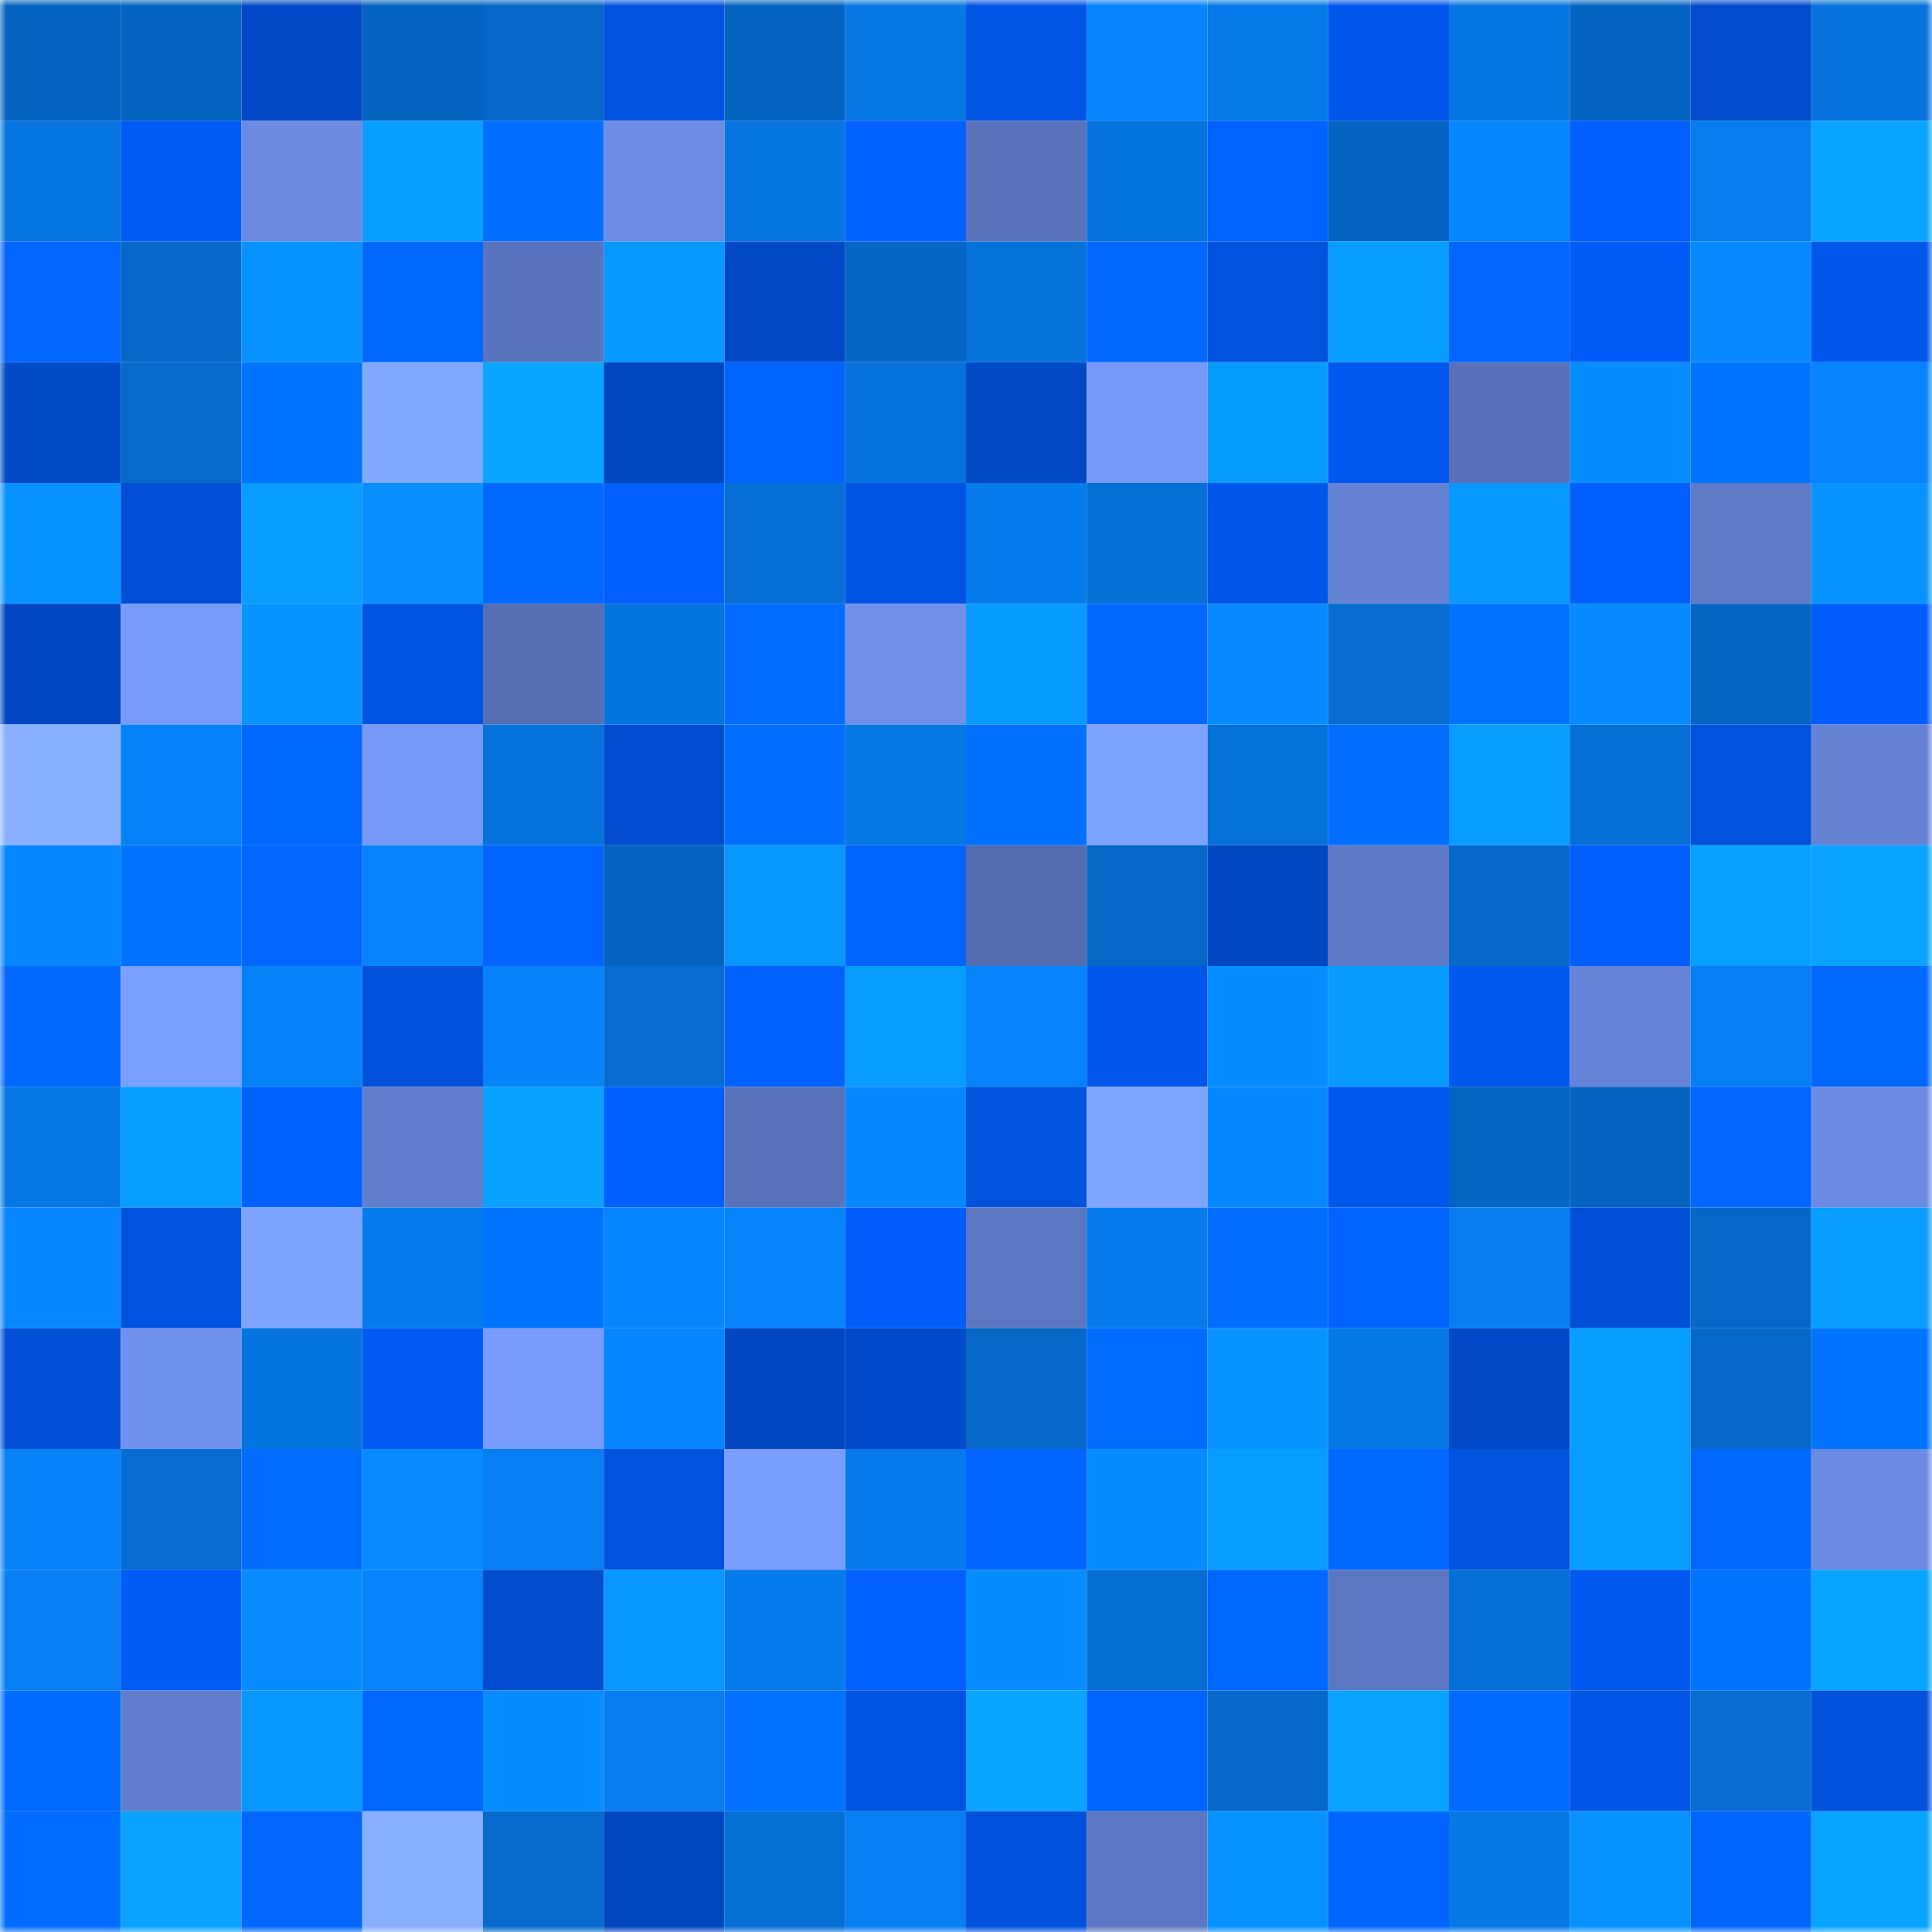 <svg viewBox="0 0 160 160" fill="none" role="img" xmlns="http://www.w3.org/2000/svg" width="240" height="240" name="ens%2Clabyrinthos.eth"><mask id="1605456076" mask-type="alpha" maskUnits="userSpaceOnUse" x="0" y="0" width="160" height="160"><rect width="160" height="160" fill="#FFFFFF"></rect></mask><g mask="url(#1605456076)"><rect x="0" y="0" width="10" height="10" fill="#0564bf"></rect><rect x="10" y="0" width="10" height="10" fill="#0564bf"></rect><rect x="20" y="0" width="10" height="10" fill="#0149c6"></rect><rect x="30" y="0" width="10" height="10" fill="#0564bf"></rect><rect x="40" y="0" width="10" height="10" fill="#0568c7"></rect><rect x="50" y="0" width="10" height="10" fill="#0152df"></rect><rect x="60" y="0" width="10" height="10" fill="#0564bf"></rect><rect x="70" y="0" width="10" height="10" fill="#0677e3"></rect><rect x="80" y="0" width="10" height="10" fill="#0155e5"></rect><rect x="90" y="0" width="10" height="10" fill="#0783fb"></rect><rect x="100" y="0" width="10" height="10" fill="#067ae9"></rect><rect x="110" y="0" width="10" height="10" fill="#0157eb"></rect><rect x="120" y="0" width="10" height="10" fill="#0676e2"></rect><rect x="130" y="0" width="10" height="10" fill="#0564bf"></rect><rect x="140" y="0" width="10" height="10" fill="#014bcc"></rect><rect x="150" y="0" width="10" height="10" fill="#0672db"></rect><rect x="0" y="10" width="10" height="10" fill="#0675e1"></rect><rect x="10" y="10" width="10" height="10" fill="#015bf7"></rect><rect x="20" y="10" width="10" height="10" fill="#6b8ae0"></rect><rect x="30" y="10" width="10" height="10" fill="#089eff"></rect><rect x="40" y="10" width="10" height="10" fill="#016eff"></rect><rect x="50" y="10" width="10" height="10" fill="#6d8de5"></rect><rect x="60" y="10" width="10" height="10" fill="#0675e0"></rect><rect x="70" y="10" width="10" height="10" fill="#0160ff"></rect><rect x="80" y="10" width="10" height="10" fill="#5973bb"></rect><rect x="90" y="10" width="10" height="10" fill="#0674df"></rect><rect x="100" y="10" width="10" height="10" fill="#0162ff"></rect><rect x="110" y="10" width="10" height="10" fill="#0564bf"></rect><rect x="120" y="10" width="10" height="10" fill="#0787ff"></rect><rect x="130" y="10" width="10" height="10" fill="#015eff"></rect><rect x="140" y="10" width="10" height="10" fill="#077cee"></rect><rect x="150" y="10" width="10" height="10" fill="#09a4ff"></rect><rect x="0" y="20" width="10" height="10" fill="#0166ff"></rect><rect x="10" y="20" width="10" height="10" fill="#0568c7"></rect><rect x="20" y="20" width="10" height="10" fill="#0892ff"></rect><rect x="30" y="20" width="10" height="10" fill="#0168ff"></rect><rect x="40" y="20" width="10" height="10" fill="#5974bc"></rect><rect x="50" y="20" width="10" height="10" fill="#0896ff"></rect><rect x="60" y="20" width="10" height="10" fill="#0149c7"></rect><rect x="70" y="20" width="10" height="10" fill="#0566c3"></rect><rect x="80" y="20" width="10" height="10" fill="#0671d8"></rect><rect x="90" y="20" width="10" height="10" fill="#0167ff"></rect><rect x="100" y="20" width="10" height="10" fill="#0152df"></rect><rect x="110" y="20" width="10" height="10" fill="#089cff"></rect><rect x="120" y="20" width="10" height="10" fill="#0166ff"></rect><rect x="130" y="20" width="10" height="10" fill="#015bf7"></rect><rect x="140" y="20" width="10" height="10" fill="#078aff"></rect><rect x="150" y="20" width="10" height="10" fill="#0157eb"></rect><rect x="0" y="30" width="10" height="10" fill="#014ac8"></rect><rect x="10" y="30" width="10" height="10" fill="#066acb"></rect><rect x="20" y="30" width="10" height="10" fill="#0174ff"></rect><rect x="30" y="30" width="10" height="10" fill="#82a8ff"></rect><rect x="40" y="30" width="10" height="10" fill="#09a5ff"></rect><rect x="50" y="30" width="10" height="10" fill="#0147bf"></rect><rect x="60" y="30" width="10" height="10" fill="#0163ff"></rect><rect x="70" y="30" width="10" height="10" fill="#0672db"></rect><rect x="80" y="30" width="10" height="10" fill="#0149c5"></rect><rect x="90" y="30" width="10" height="10" fill="#7698f7"></rect><rect x="100" y="30" width="10" height="10" fill="#089bff"></rect><rect x="110" y="30" width="10" height="10" fill="#0158ef"></rect><rect x="120" y="30" width="10" height="10" fill="#5871b8"></rect><rect x="130" y="30" width="10" height="10" fill="#078dff"></rect><rect x="140" y="30" width="10" height="10" fill="#0174ff"></rect><rect x="150" y="30" width="10" height="10" fill="#0783fb"></rect><rect x="0" y="40" width="10" height="10" fill="#0892ff"></rect><rect x="10" y="40" width="10" height="10" fill="#014fd7"></rect><rect x="20" y="40" width="10" height="10" fill="#089dff"></rect><rect x="30" y="40" width="10" height="10" fill="#0890ff"></rect><rect x="40" y="40" width="10" height="10" fill="#0168ff"></rect><rect x="50" y="40" width="10" height="10" fill="#015eff"></rect><rect x="60" y="40" width="10" height="10" fill="#066fd6"></rect><rect x="70" y="40" width="10" height="10" fill="#0154e3"></rect><rect x="80" y="40" width="10" height="10" fill="#067beb"></rect><rect x="90" y="40" width="10" height="10" fill="#0670d7"></rect><rect x="100" y="40" width="10" height="10" fill="#0156ea"></rect><rect x="110" y="40" width="10" height="10" fill="#6582d3"></rect><rect x="120" y="40" width="10" height="10" fill="#0898ff"></rect><rect x="130" y="40" width="10" height="10" fill="#015eff"></rect><rect x="140" y="40" width="10" height="10" fill="#5f7bc8"></rect><rect x="150" y="40" width="10" height="10" fill="#0894ff"></rect><rect x="0" y="50" width="10" height="10" fill="#0147c2"></rect><rect x="10" y="50" width="10" height="10" fill="#779afb"></rect><rect x="20" y="50" width="10" height="10" fill="#0894ff"></rect><rect x="30" y="50" width="10" height="10" fill="#0154e3"></rect><rect x="40" y="50" width="10" height="10" fill="#566fb4"></rect><rect x="50" y="50" width="10" height="10" fill="#0674df"></rect><rect x="60" y="50" width="10" height="10" fill="#016cff"></rect><rect x="70" y="50" width="10" height="10" fill="#6f8fe9"></rect><rect x="80" y="50" width="10" height="10" fill="#089bff"></rect><rect x="90" y="50" width="10" height="10" fill="#0167ff"></rect><rect x="100" y="50" width="10" height="10" fill="#078aff"></rect><rect x="110" y="50" width="10" height="10" fill="#066ccf"></rect><rect x="120" y="50" width="10" height="10" fill="#0172ff"></rect><rect x="130" y="50" width="10" height="10" fill="#0789ff"></rect><rect x="140" y="50" width="10" height="10" fill="#0565c2"></rect><rect x="150" y="50" width="10" height="10" fill="#015dfb"></rect><rect x="0" y="60" width="10" height="10" fill="#88b0ff"></rect><rect x="10" y="60" width="10" height="10" fill="#0781f7"></rect><rect x="20" y="60" width="10" height="10" fill="#0168ff"></rect><rect x="30" y="60" width="10" height="10" fill="#7698f7"></rect><rect x="40" y="60" width="10" height="10" fill="#0672db"></rect><rect x="50" y="60" width="10" height="10" fill="#014ccf"></rect><rect x="60" y="60" width="10" height="10" fill="#016eff"></rect><rect x="70" y="60" width="10" height="10" fill="#0677e3"></rect><rect x="80" y="60" width="10" height="10" fill="#0170ff"></rect><rect x="90" y="60" width="10" height="10" fill="#7ea3ff"></rect><rect x="100" y="60" width="10" height="10" fill="#0671d8"></rect><rect x="110" y="60" width="10" height="10" fill="#016eff"></rect><rect x="120" y="60" width="10" height="10" fill="#089cff"></rect><rect x="130" y="60" width="10" height="10" fill="#0670d7"></rect><rect x="140" y="60" width="10" height="10" fill="#0152dd"></rect><rect x="150" y="60" width="10" height="10" fill="#6582d3"></rect><rect x="0" y="70" width="10" height="10" fill="#0787ff"></rect><rect x="10" y="70" width="10" height="10" fill="#0173ff"></rect><rect x="20" y="70" width="10" height="10" fill="#0166ff"></rect><rect x="30" y="70" width="10" height="10" fill="#0783fb"></rect><rect x="40" y="70" width="10" height="10" fill="#0164ff"></rect><rect x="50" y="70" width="10" height="10" fill="#0564bf"></rect><rect x="60" y="70" width="10" height="10" fill="#0896ff"></rect><rect x="70" y="70" width="10" height="10" fill="#0163ff"></rect><rect x="80" y="70" width="10" height="10" fill="#546db1"></rect><rect x="90" y="70" width="10" height="10" fill="#0568c7"></rect><rect x="100" y="70" width="10" height="10" fill="#0147c1"></rect><rect x="110" y="70" width="10" height="10" fill="#5e79c5"></rect><rect x="120" y="70" width="10" height="10" fill="#0669c9"></rect><rect x="130" y="70" width="10" height="10" fill="#015eff"></rect><rect x="140" y="70" width="10" height="10" fill="#08a0ff"></rect><rect x="150" y="70" width="10" height="10" fill="#09a4ff"></rect><rect x="0" y="80" width="10" height="10" fill="#0167ff"></rect><rect x="10" y="80" width="10" height="10" fill="#7b9fff"></rect><rect x="20" y="80" width="10" height="10" fill="#0781f8"></rect><rect x="30" y="80" width="10" height="10" fill="#0151db"></rect><rect x="40" y="80" width="10" height="10" fill="#0783fa"></rect><rect x="50" y="80" width="10" height="10" fill="#066ccf"></rect><rect x="60" y="80" width="10" height="10" fill="#0161ff"></rect><rect x="70" y="80" width="10" height="10" fill="#089cff"></rect><rect x="80" y="80" width="10" height="10" fill="#0783fc"></rect><rect x="90" y="80" width="10" height="10" fill="#0157eb"></rect><rect x="100" y="80" width="10" height="10" fill="#078dff"></rect><rect x="110" y="80" width="10" height="10" fill="#089aff"></rect><rect x="120" y="80" width="10" height="10" fill="#0158ee"></rect><rect x="130" y="80" width="10" height="10" fill="#6684d7"></rect><rect x="140" y="80" width="10" height="10" fill="#077ff4"></rect><rect x="150" y="80" width="10" height="10" fill="#0168ff"></rect><rect x="0" y="90" width="10" height="10" fill="#0677e4"></rect><rect x="10" y="90" width="10" height="10" fill="#089eff"></rect><rect x="20" y="90" width="10" height="10" fill="#0161ff"></rect><rect x="30" y="90" width="10" height="10" fill="#617ecc"></rect><rect x="40" y="90" width="10" height="10" fill="#08a1ff"></rect><rect x="50" y="90" width="10" height="10" fill="#015eff"></rect><rect x="60" y="90" width="10" height="10" fill="#5973bb"></rect><rect x="70" y="90" width="10" height="10" fill="#0787ff"></rect><rect x="80" y="90" width="10" height="10" fill="#0152dd"></rect><rect x="90" y="90" width="10" height="10" fill="#80a5ff"></rect><rect x="100" y="90" width="10" height="10" fill="#0787ff"></rect><rect x="110" y="90" width="10" height="10" fill="#0158ef"></rect><rect x="120" y="90" width="10" height="10" fill="#0565c2"></rect><rect x="130" y="90" width="10" height="10" fill="#0564bf"></rect><rect x="140" y="90" width="10" height="10" fill="#0165ff"></rect><rect x="150" y="90" width="10" height="10" fill="#6b8be2"></rect><rect x="0" y="100" width="10" height="10" fill="#0786ff"></rect><rect x="10" y="100" width="10" height="10" fill="#0152df"></rect><rect x="20" y="100" width="10" height="10" fill="#7fa4ff"></rect><rect x="30" y="100" width="10" height="10" fill="#067beb"></rect><rect x="40" y="100" width="10" height="10" fill="#0174ff"></rect><rect x="50" y="100" width="10" height="10" fill="#0785ff"></rect><rect x="60" y="100" width="10" height="10" fill="#0783fc"></rect><rect x="70" y="100" width="10" height="10" fill="#015dfb"></rect><rect x="80" y="100" width="10" height="10" fill="#5c77c1"></rect><rect x="90" y="100" width="10" height="10" fill="#067beb"></rect><rect x="100" y="100" width="10" height="10" fill="#016eff"></rect><rect x="110" y="100" width="10" height="10" fill="#0163ff"></rect><rect x="120" y="100" width="10" height="10" fill="#077def"></rect><rect x="130" y="100" width="10" height="10" fill="#014fd7"></rect><rect x="140" y="100" width="10" height="10" fill="#0567c6"></rect><rect x="150" y="100" width="10" height="10" fill="#089cff"></rect><rect x="0" y="110" width="10" height="10" fill="#014fd6"></rect><rect x="10" y="110" width="10" height="10" fill="#7192ec"></rect><rect x="20" y="110" width="10" height="10" fill="#0674df"></rect><rect x="30" y="110" width="10" height="10" fill="#015af3"></rect><rect x="40" y="110" width="10" height="10" fill="#789bfc"></rect><rect x="50" y="110" width="10" height="10" fill="#0785ff"></rect><rect x="60" y="110" width="10" height="10" fill="#0147c1"></rect><rect x="70" y="110" width="10" height="10" fill="#014bcb"></rect><rect x="80" y="110" width="10" height="10" fill="#0568c7"></rect><rect x="90" y="110" width="10" height="10" fill="#016dff"></rect><rect x="100" y="110" width="10" height="10" fill="#0894ff"></rect><rect x="110" y="110" width="10" height="10" fill="#0679e7"></rect><rect x="120" y="110" width="10" height="10" fill="#0149c7"></rect><rect x="130" y="110" width="10" height="10" fill="#089eff"></rect><rect x="140" y="110" width="10" height="10" fill="#0567c6"></rect><rect x="150" y="110" width="10" height="10" fill="#0174ff"></rect><rect x="0" y="120" width="10" height="10" fill="#0781f8"></rect><rect x="10" y="120" width="10" height="10" fill="#066ccf"></rect><rect x="20" y="120" width="10" height="10" fill="#016dff"></rect><rect x="30" y="120" width="10" height="10" fill="#078bff"></rect><rect x="40" y="120" width="10" height="10" fill="#077ef1"></rect><rect x="50" y="120" width="10" height="10" fill="#0152df"></rect><rect x="60" y="120" width="10" height="10" fill="#7a9eff"></rect><rect x="70" y="120" width="10" height="10" fill="#067beb"></rect><rect x="80" y="120" width="10" height="10" fill="#0164ff"></rect><rect x="90" y="120" width="10" height="10" fill="#078dff"></rect><rect x="100" y="120" width="10" height="10" fill="#089cff"></rect><rect x="110" y="120" width="10" height="10" fill="#0168ff"></rect><rect x="120" y="120" width="10" height="10" fill="#0152de"></rect><rect x="130" y="120" width="10" height="10" fill="#089eff"></rect><rect x="140" y="120" width="10" height="10" fill="#0167ff"></rect><rect x="150" y="120" width="10" height="10" fill="#6b8be2"></rect><rect x="0" y="130" width="10" height="10" fill="#0780f5"></rect><rect x="10" y="130" width="10" height="10" fill="#015bf7"></rect><rect x="20" y="130" width="10" height="10" fill="#078bff"></rect><rect x="30" y="130" width="10" height="10" fill="#0783fb"></rect><rect x="40" y="130" width="10" height="10" fill="#014ccd"></rect><rect x="50" y="130" width="10" height="10" fill="#0896ff"></rect><rect x="60" y="130" width="10" height="10" fill="#067bec"></rect><rect x="70" y="130" width="10" height="10" fill="#0160ff"></rect><rect x="80" y="130" width="10" height="10" fill="#078dff"></rect><rect x="90" y="130" width="10" height="10" fill="#066ed3"></rect><rect x="100" y="130" width="10" height="10" fill="#0168ff"></rect><rect x="110" y="130" width="10" height="10" fill="#5c77c1"></rect><rect x="120" y="130" width="10" height="10" fill="#066fd5"></rect><rect x="130" y="130" width="10" height="10" fill="#0158ef"></rect><rect x="140" y="130" width="10" height="10" fill="#0174ff"></rect><rect x="150" y="130" width="10" height="10" fill="#09a4ff"></rect><rect x="0" y="140" width="10" height="10" fill="#016bff"></rect><rect x="10" y="140" width="10" height="10" fill="#617ecc"></rect><rect x="20" y="140" width="10" height="10" fill="#0896ff"></rect><rect x="30" y="140" width="10" height="10" fill="#0168ff"></rect><rect x="40" y="140" width="10" height="10" fill="#078dff"></rect><rect x="50" y="140" width="10" height="10" fill="#077def"></rect><rect x="60" y="140" width="10" height="10" fill="#0171ff"></rect><rect x="70" y="140" width="10" height="10" fill="#0154e3"></rect><rect x="80" y="140" width="10" height="10" fill="#09a5ff"></rect><rect x="90" y="140" width="10" height="10" fill="#0163ff"></rect><rect x="100" y="140" width="10" height="10" fill="#0669c9"></rect><rect x="110" y="140" width="10" height="10" fill="#09a2ff"></rect><rect x="120" y="140" width="10" height="10" fill="#016aff"></rect><rect x="130" y="140" width="10" height="10" fill="#0155e7"></rect><rect x="140" y="140" width="10" height="10" fill="#066cd0"></rect><rect x="150" y="140" width="10" height="10" fill="#0151db"></rect><rect x="0" y="150" width="10" height="10" fill="#016cff"></rect><rect x="10" y="150" width="10" height="10" fill="#09a2ff"></rect><rect x="20" y="150" width="10" height="10" fill="#0165ff"></rect><rect x="30" y="150" width="10" height="10" fill="#87aeff"></rect><rect x="40" y="150" width="10" height="10" fill="#066acc"></rect><rect x="50" y="150" width="10" height="10" fill="#0147bf"></rect><rect x="60" y="150" width="10" height="10" fill="#066fd4"></rect><rect x="70" y="150" width="10" height="10" fill="#077ff3"></rect><rect x="80" y="150" width="10" height="10" fill="#0151dc"></rect><rect x="90" y="150" width="10" height="10" fill="#5c77c1"></rect><rect x="100" y="150" width="10" height="10" fill="#0892ff"></rect><rect x="110" y="150" width="10" height="10" fill="#0164ff"></rect><rect x="120" y="150" width="10" height="10" fill="#0679e7"></rect><rect x="130" y="150" width="10" height="10" fill="#0892ff"></rect><rect x="140" y="150" width="10" height="10" fill="#0164ff"></rect><rect x="150" y="150" width="10" height="10" fill="#09a4ff"></rect></g></svg>